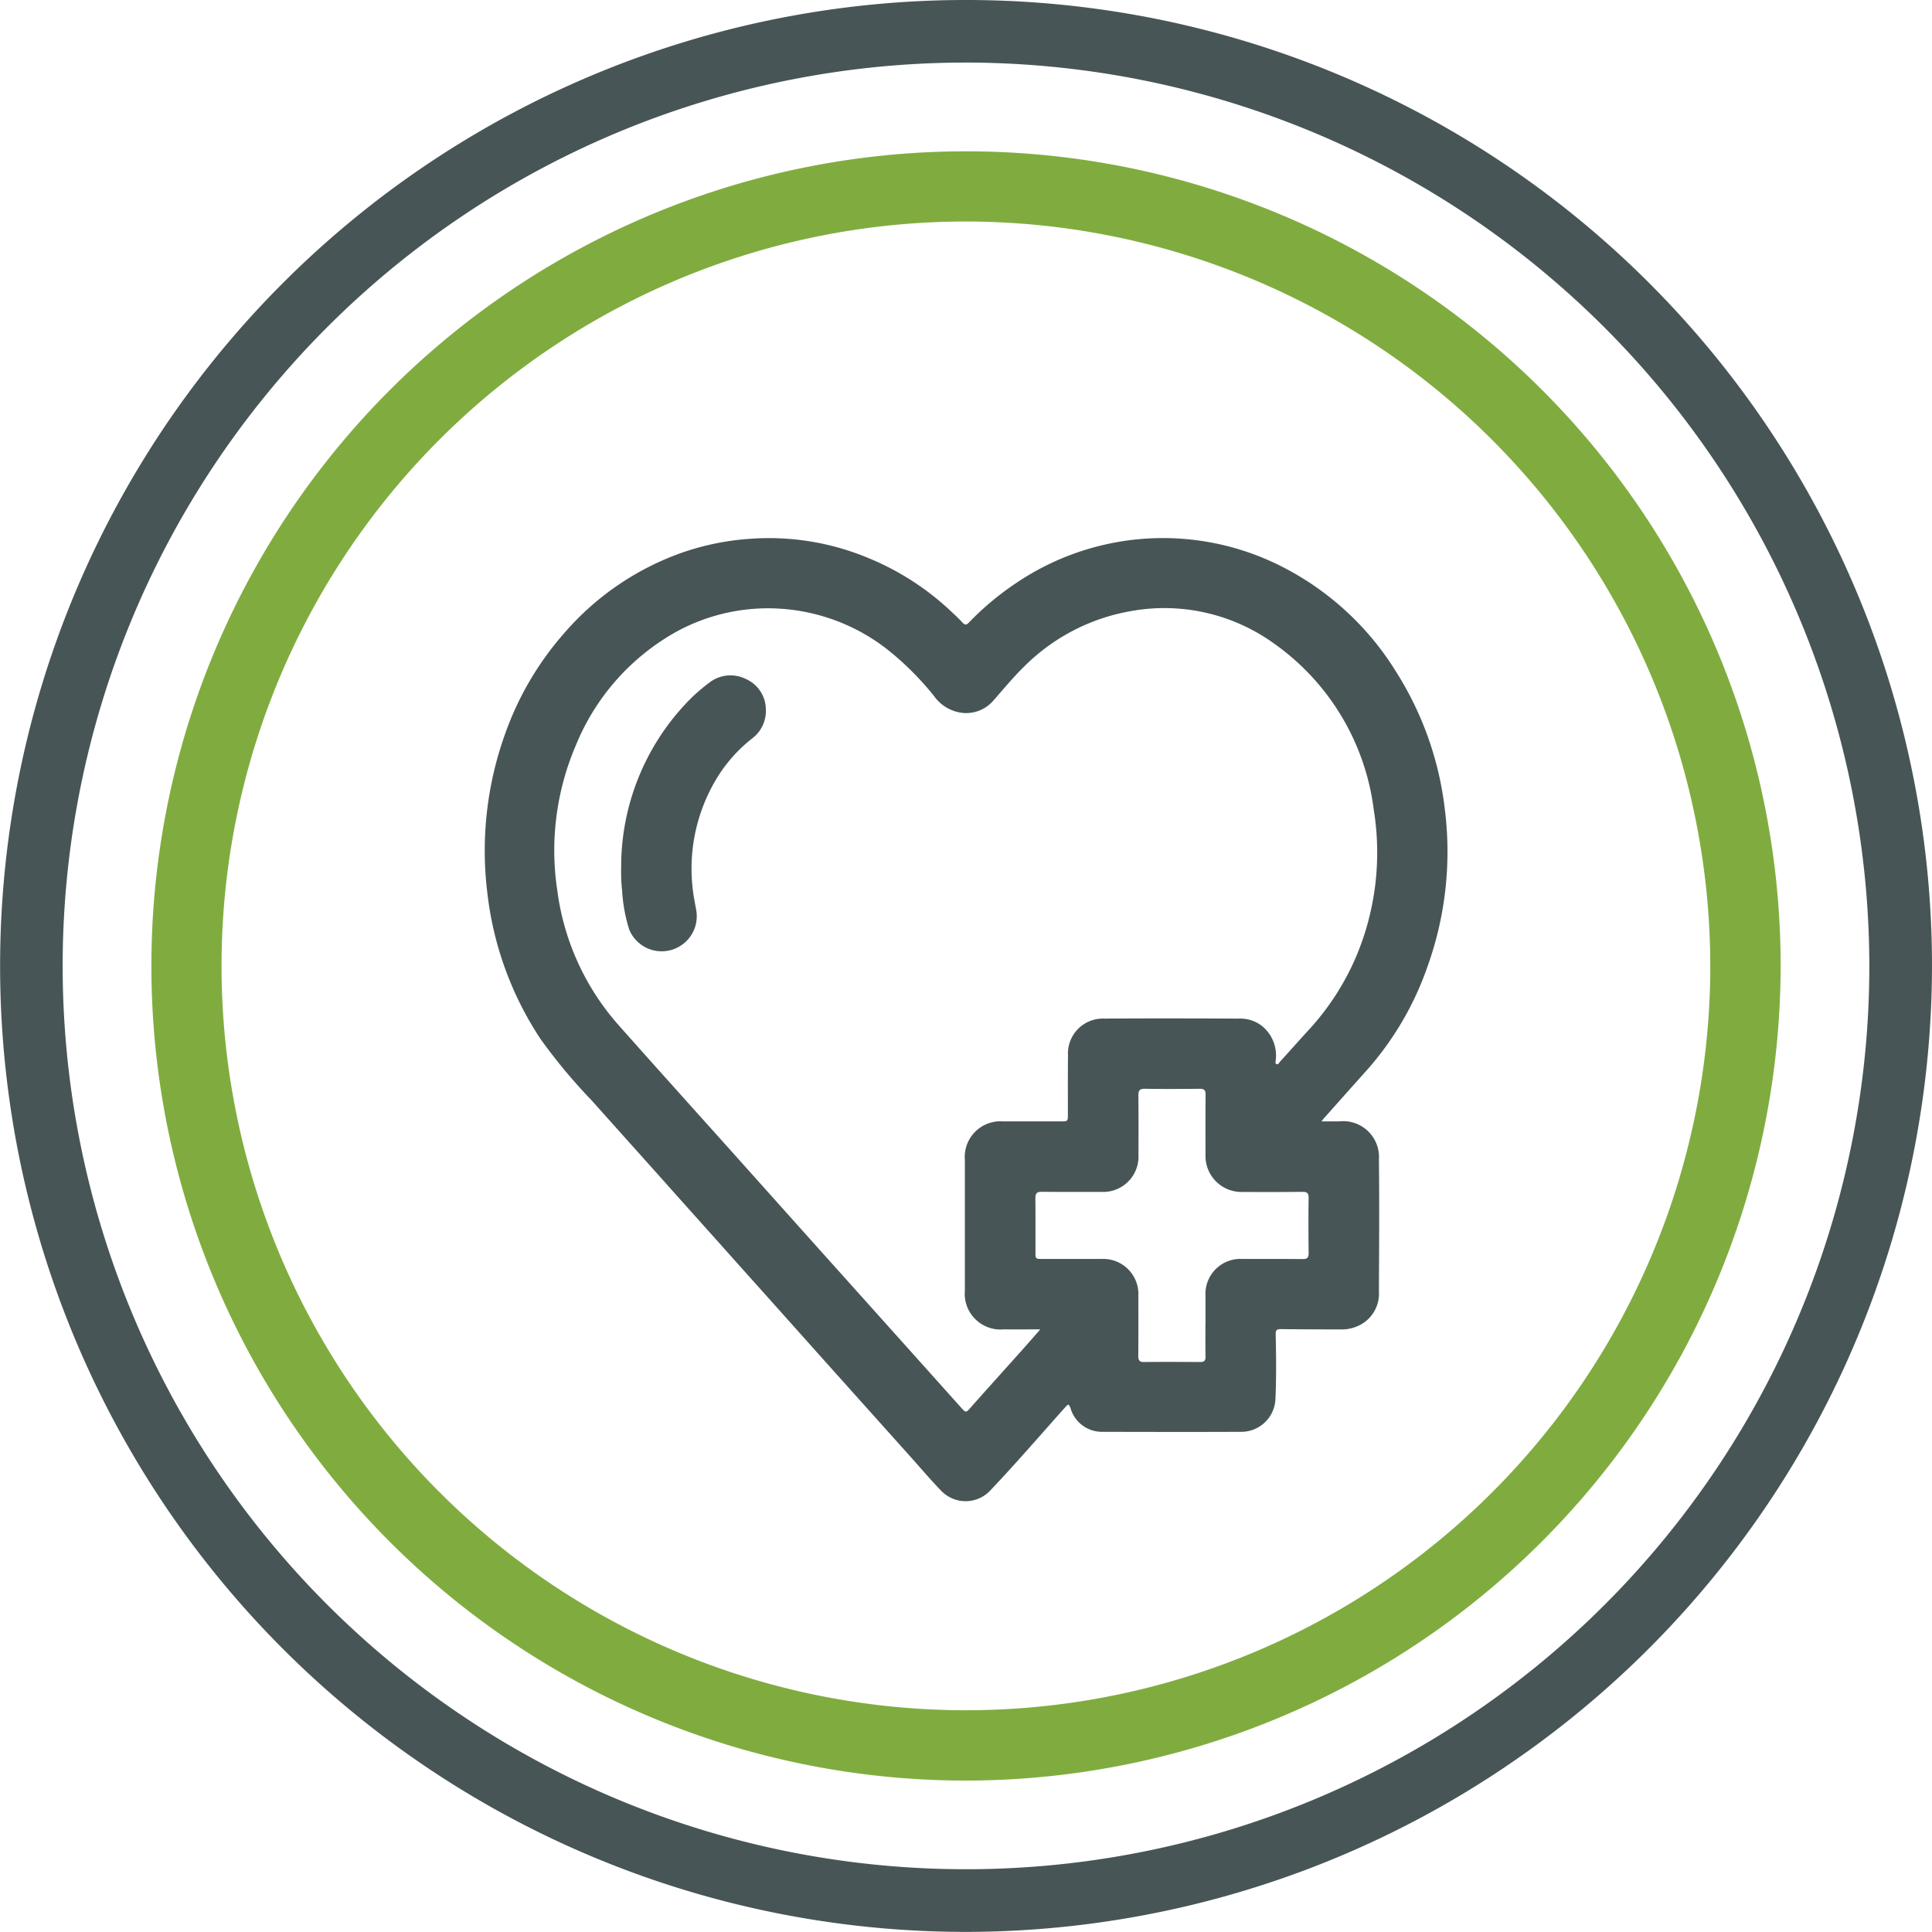 <svg xmlns="http://www.w3.org/2000/svg" width="154.156" height="154.148" viewBox="0 0 154.156 154.148"><defs><style>.a{fill:#485556;}.b{fill:#80ac3f;}</style></defs><path class="a" d="M180.208,174.042a77.074,77.074,0,1,1,77.078-77.078,77.163,77.163,0,0,1-77.078,77.078m0-149.156a72.078,72.078,0,1,0,72.078,72.078,72.161,72.161,0,0,0-72.078-72.078" transform="translate(-103.13 -19.894)"/><path class="b" d="M169.619,151.379a65,65,0,1,1,65-65,65.083,65.083,0,0,1-65,65m0-124.4a59.394,59.394,0,1,0,59.386,59.394,59.461,59.461,0,0,0-59.386-59.394" transform="translate(-92.54 -9.305)"/><path class="a" d="M174.649,71.724h1.4a2.86,2.86,0,0,1,3.187,3.049c.041,3.5.016,7,0,10.5a2.821,2.821,0,0,1-1.805,2.829,3.11,3.11,0,0,1-1.277.22q-2.378,0-4.756-.024c-.3,0-.407.081-.4.39.041,1.707.057,3.415-.016,5.122a2.731,2.731,0,0,1-2.724,2.683c-3.691.016-7.383.008-11.066,0a2.611,2.611,0,0,1-2.553-1.854c-.146-.39-.171-.4-.455-.081-1.976,2.212-3.919,4.464-5.96,6.618a2.7,2.7,0,0,1-3.943-.008c-.8-.829-1.545-1.707-2.317-2.569L137.11,93.18q-2.927-3.268-5.854-6.545c-1.5-1.683-3.008-3.35-4.5-5.033q-2.647-2.951-5.285-5.911-2.537-2.829-5.073-5.667a43.575,43.575,0,0,1-4.073-4.9,26.529,26.529,0,0,1-4.228-11.627A27.542,27.542,0,0,1,109.5,40.844a24.521,24.521,0,0,1,4.74-8.09,22.137,22.137,0,0,1,9.521-6.456,20.81,20.81,0,0,1,5.366-1.065,20.568,20.568,0,0,1,9.277,1.5,21.544,21.544,0,0,1,6.822,4.415c.268.252.537.5.78.772.2.22.325.2.52-.008a23.028,23.028,0,0,1,3.976-3.285,20.919,20.919,0,0,1,21.4-.959,22.892,22.892,0,0,1,8.7,8.171,26.136,26.136,0,0,1,3.895,10.993,27.123,27.123,0,0,1-1.382,12.529,24.589,24.589,0,0,1-4.894,8.334c-1.13,1.26-2.252,2.521-3.382,3.789l-.187.244M152.216,88.318c-1.033,0-1.976.008-2.927,0a2.852,2.852,0,0,1-3.09-3.1V74.805a2.845,2.845,0,0,1,3.065-3.081h4.561c.594,0,.594,0,.594-.577,0-1.561-.008-3.122.008-4.683a2.787,2.787,0,0,1,2.895-2.943c3.586-.024,7.163-.016,10.749,0a2.85,2.85,0,0,1,1.756.528,3.025,3.025,0,0,1,1.179,2.756c0,.114-.073.276.041.341.155.081.228-.106.309-.2.756-.829,1.5-1.675,2.26-2.5a20.543,20.543,0,0,0,3.854-5.992,21.345,21.345,0,0,0,1.358-11.57,19.158,19.158,0,0,0-8-13.318,14.949,14.949,0,0,0-11.415-2.553,15.863,15.863,0,0,0-8.545,4.48c-.854.837-1.61,1.764-2.4,2.659a2.87,2.87,0,0,1-2.39.984,3.237,3.237,0,0,1-2.35-1.366,23.483,23.483,0,0,0-3.74-3.724,15.483,15.483,0,0,0-8.464-3.228,15.219,15.219,0,0,0-9.464,2.512,18.265,18.265,0,0,0-6.9,8.383,21.285,21.285,0,0,0-1.48,11.594,20.126,20.126,0,0,0,4.878,10.724c2.756,3.106,5.529,6.187,8.3,9.277s5.545,6.2,8.326,9.3q5.415,6.037,10.83,12.082c.211.236.309.244.52.008,1.374-1.553,2.764-3.09,4.147-4.634.5-.561,1-1.13,1.537-1.748M165.4,87.9V85.66a2.789,2.789,0,0,1,2.951-2.96c1.6,0,3.2-.008,4.805.008.35,0,.472-.106.472-.463-.016-1.464-.024-2.935,0-4.4.008-.39-.122-.512-.512-.5-1.585.016-3.171.016-4.757.008a2.871,2.871,0,0,1-2.96-2.96c0-1.594-.008-3.2.008-4.8,0-.358-.106-.472-.463-.472-1.463.016-2.935.024-4.4,0-.4,0-.5.138-.5.52.016,1.585.008,3.171.008,4.765a2.819,2.819,0,0,1-2.951,2.943c-1.585,0-3.171.008-4.757-.008-.39-.008-.52.114-.52.512.016,1.431.008,2.87.008,4.309,0,.529.008.537.553.537H157.1a2.808,2.808,0,0,1,2.943,2.943c0,1.6.008,3.2-.008,4.8,0,.341.1.488.463.48,1.488-.016,2.984-.008,4.472,0,.317,0,.431-.1.431-.423-.016-.862-.008-1.732-.008-2.6" transform="translate(-69.211 17.754)"/><path class="a" d="M109.234,41.908a19,19,0,0,1,5.09-13.058,13.466,13.466,0,0,1,1.894-1.707,2.747,2.747,0,0,1,2.96-.333,2.672,2.672,0,0,1,1.6,2.455,2.733,2.733,0,0,1-1.033,2.244,11.93,11.93,0,0,0-2.691,2.919,13.879,13.879,0,0,0-2.13,8.96c.057.65.2,1.285.309,1.927a2.8,2.8,0,0,1-5.358,1.488,12.857,12.857,0,0,1-.569-3.147,12.541,12.541,0,0,1-.073-1.748" transform="translate(-59.67 27.365)"/></svg>